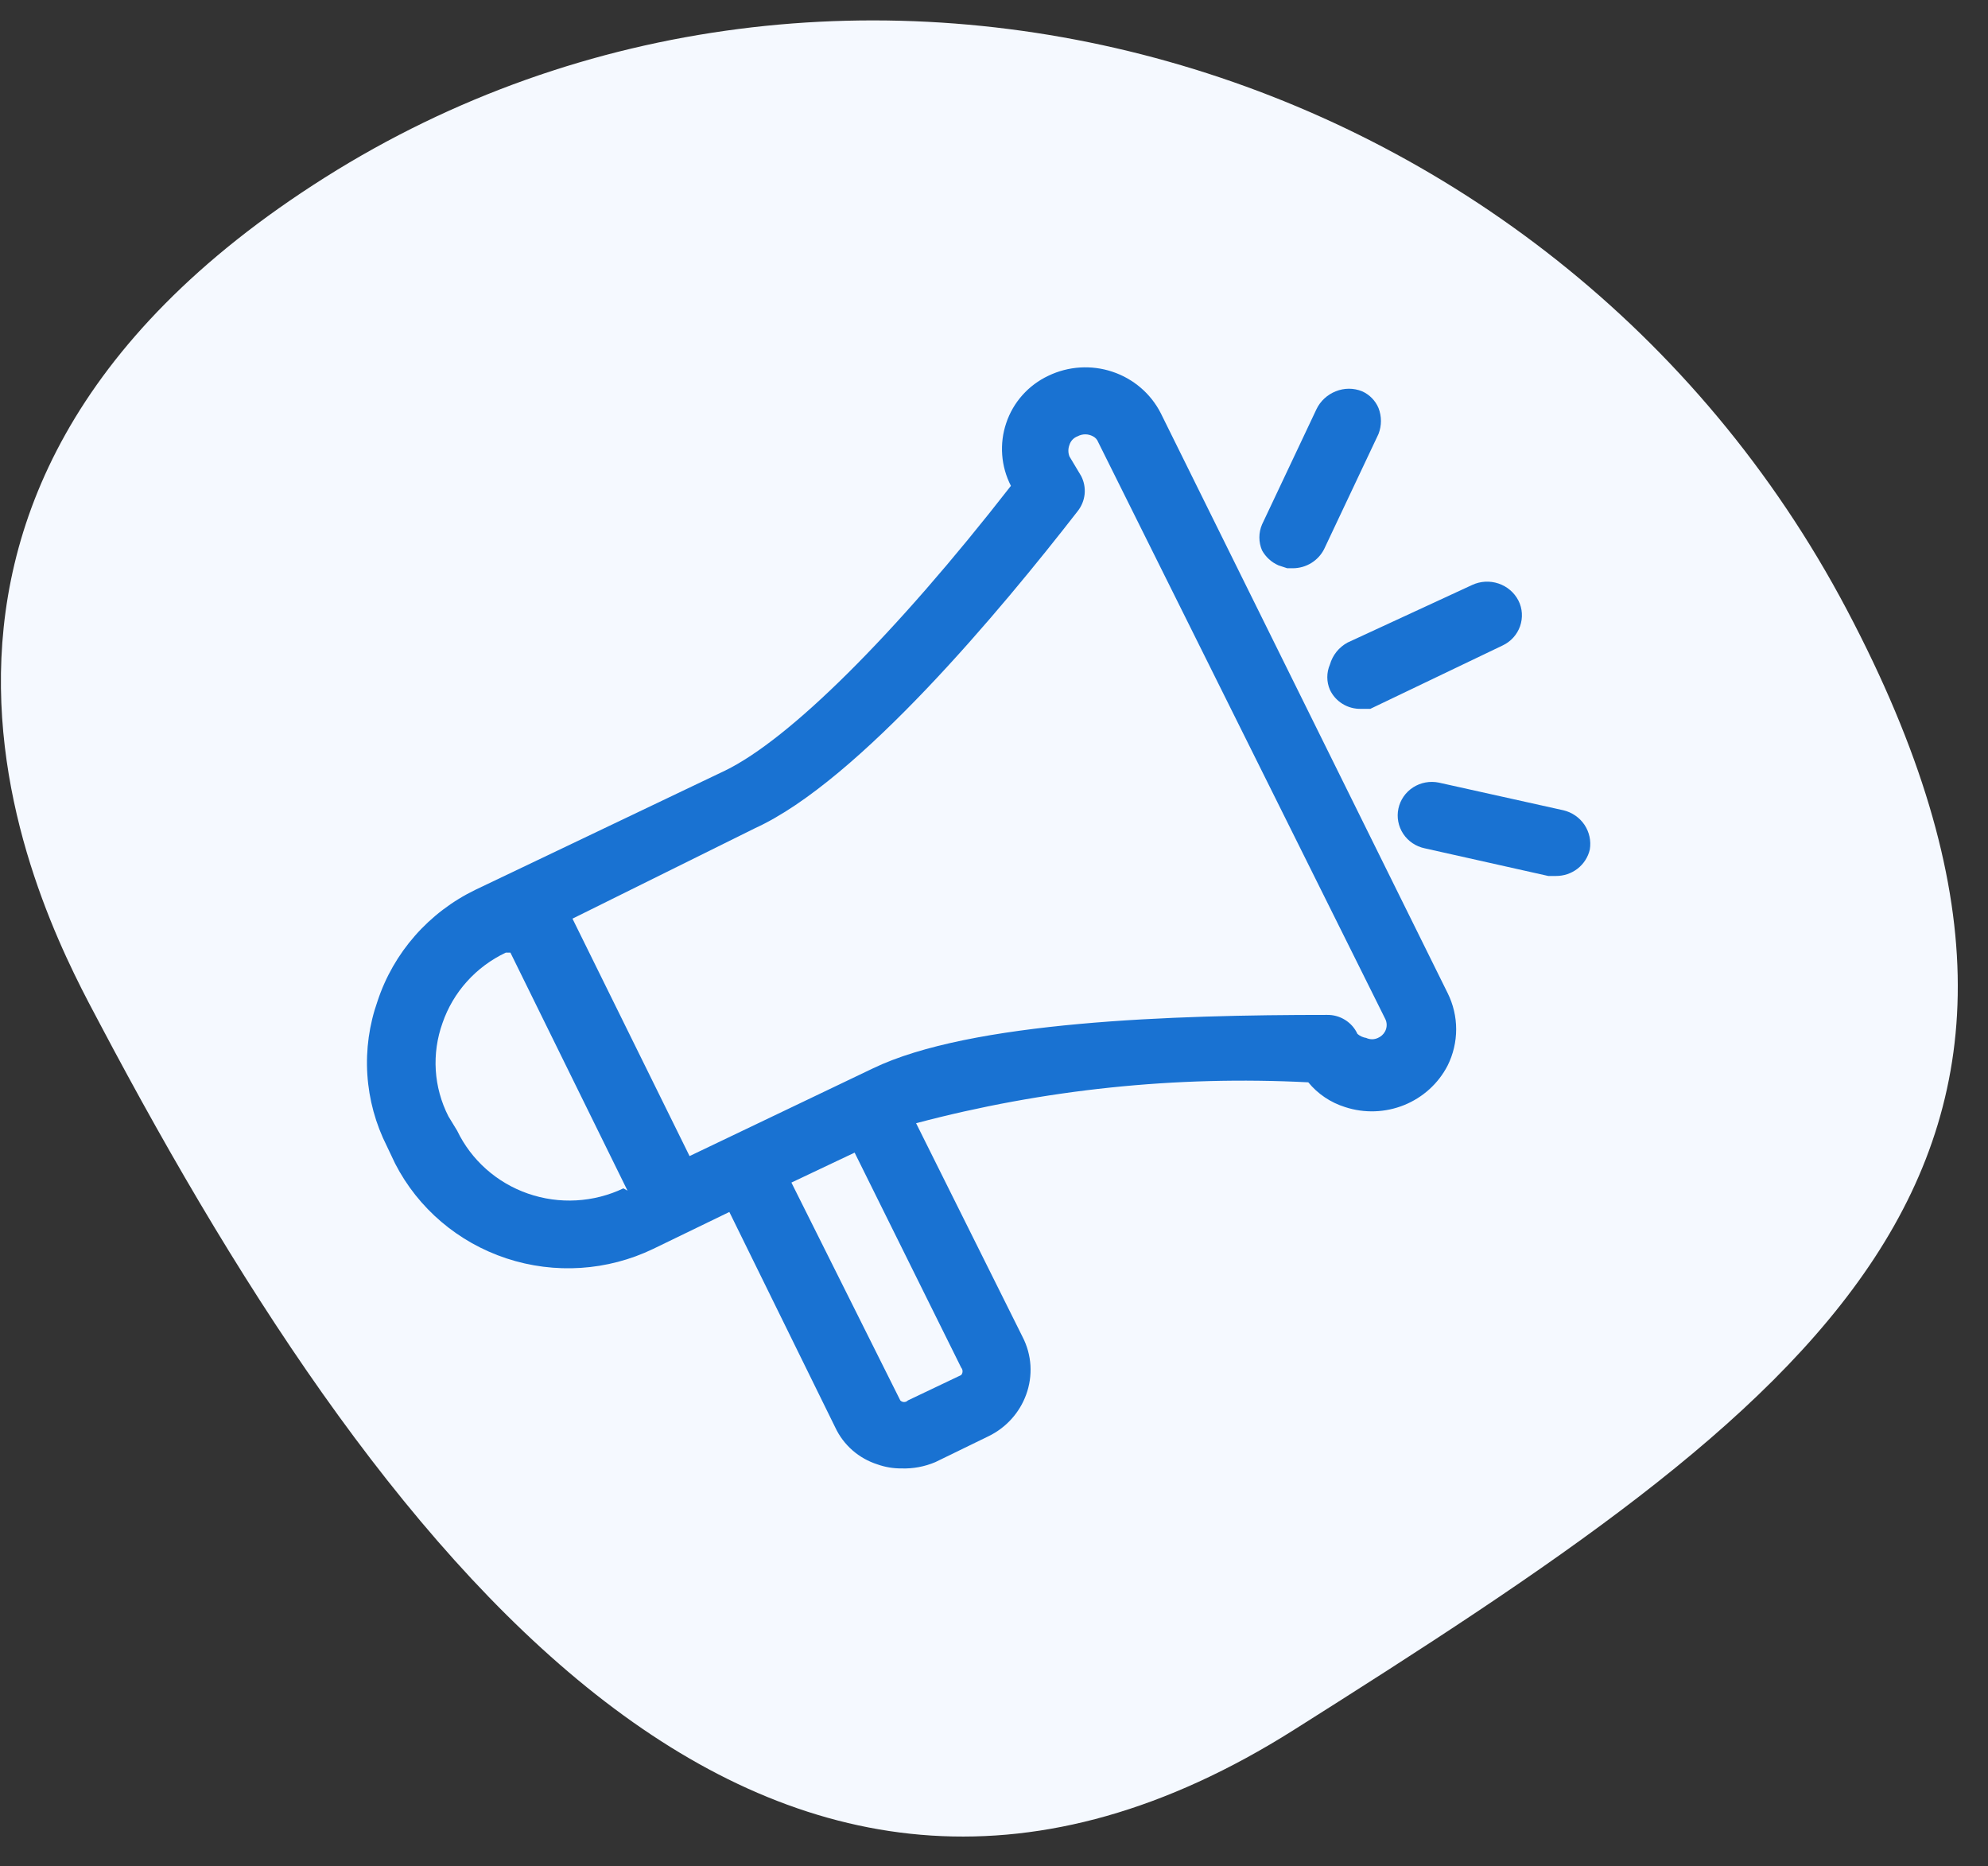 <?xml version="1.0" encoding="utf-8"?>
<svg xmlns="http://www.w3.org/2000/svg" width="65" height="61" viewBox="0 0 65 61" fill="none">
<rect x="0" y="0" width="65" height="61" fill="#333333" stroke="none"/>
<path d="M10.624 5.802C27.472 -4.833 50.714 1.617 60.385 19.931C70.056 38.245 59.149 45.914 42.301 56.549C25.453 67.184 12.926 51.759 3.255 33.445C1.68 30.461 -6.224 16.438 10.624 5.802Z" fill="#F5F9FF"/>
<g clip-path="url(#clip0_908_19411)">
<path d="M37.953 13.507C37.628 12.868 37.059 12.38 36.371 12.151C35.683 11.921 34.931 11.969 34.278 12.283C33.954 12.435 33.665 12.651 33.429 12.916C33.192 13.182 33.012 13.492 32.9 13.828C32.786 14.163 32.742 14.517 32.768 14.869C32.794 15.222 32.891 15.566 33.053 15.881C29.225 20.798 25.799 24.17 23.713 25.187L15.541 29.087C14.789 29.452 14.118 29.961 13.569 30.586C13.02 31.21 12.604 31.937 12.345 32.722C12.072 33.494 11.958 34.311 12.011 35.126C12.063 35.942 12.281 36.738 12.651 37.47L12.919 38.035C13.671 39.499 14.978 40.612 16.558 41.134C18.138 41.656 19.863 41.544 21.359 40.823L23.847 39.617L27.311 46.663C27.444 46.946 27.635 47.2 27.872 47.408C28.109 47.615 28.388 47.772 28.689 47.868C28.941 47.958 29.207 48.002 29.474 48C29.855 48.013 30.234 47.942 30.584 47.793L32.326 46.945C32.897 46.666 33.336 46.18 33.551 45.589C33.663 45.284 33.711 44.959 33.692 44.635C33.672 44.311 33.585 43.995 33.436 43.705L29.953 36.716C34.129 35.609 38.456 35.158 42.776 35.379C43.088 35.76 43.507 36.041 43.981 36.189C44.612 36.395 45.297 36.371 45.912 36.122C46.526 35.873 47.03 35.416 47.331 34.832C47.515 34.463 47.611 34.057 47.611 33.645C47.611 33.234 47.515 32.828 47.331 32.459L37.953 13.507ZM20.383 38.845C19.901 39.075 19.378 39.208 18.843 39.238C18.308 39.268 17.772 39.193 17.267 39.018C16.761 38.843 16.296 38.571 15.898 38.218C15.5 37.865 15.177 37.438 14.948 36.961L14.661 36.49C14.422 36.02 14.281 35.508 14.248 34.983C14.216 34.459 14.291 33.933 14.469 33.438C14.641 32.939 14.912 32.478 15.267 32.084C15.622 31.689 16.054 31.368 16.536 31.14H16.689L20.517 38.92L20.383 38.845ZM44.383 33.796C44.297 33.608 44.157 33.449 43.98 33.339C43.803 33.228 43.597 33.171 43.388 33.175C38.393 33.175 31.733 33.382 28.536 34.926L22.546 37.79L18.718 30.029L24.689 27.071C28.077 25.526 32.747 19.912 35.235 16.71C35.363 16.549 35.442 16.355 35.463 16.152C35.483 15.948 35.444 15.743 35.35 15.561L34.967 14.92C34.92 14.799 34.92 14.665 34.967 14.543C34.986 14.479 35.021 14.42 35.067 14.371C35.114 14.322 35.171 14.284 35.235 14.261C35.311 14.22 35.397 14.198 35.484 14.198C35.571 14.198 35.656 14.22 35.733 14.261C35.812 14.299 35.874 14.367 35.905 14.449L45.283 33.288C45.32 33.354 45.339 33.428 45.339 33.504C45.339 33.58 45.32 33.654 45.283 33.721C45.232 33.813 45.151 33.886 45.053 33.928C44.993 33.956 44.928 33.971 44.862 33.971C44.795 33.971 44.73 33.956 44.67 33.928C44.564 33.912 44.464 33.867 44.383 33.796ZM27.943 37.677L31.426 44.703C31.456 44.738 31.472 44.781 31.472 44.826C31.472 44.871 31.456 44.914 31.426 44.948L29.685 45.777C29.669 45.794 29.649 45.807 29.628 45.816C29.607 45.825 29.584 45.83 29.56 45.83C29.537 45.83 29.514 45.825 29.493 45.816C29.471 45.807 29.452 45.794 29.436 45.777L25.876 38.656L27.943 37.677Z" fill="#1972D2"/>
<path d="M43.484 21.721C43.427 21.852 43.398 21.993 43.398 22.135C43.398 22.278 43.427 22.419 43.484 22.549C43.573 22.739 43.717 22.899 43.897 23.009C44.077 23.12 44.286 23.176 44.498 23.171H44.804L49.13 21.099C49.262 21.037 49.381 20.949 49.479 20.841C49.577 20.733 49.652 20.607 49.7 20.471C49.748 20.334 49.768 20.189 49.759 20.045C49.75 19.9 49.712 19.759 49.646 19.63C49.511 19.368 49.277 19.169 48.995 19.074C48.713 18.979 48.404 18.996 48.135 19.121L44.058 21.005C43.919 21.081 43.797 21.183 43.698 21.306C43.6 21.429 43.527 21.57 43.484 21.721Z" fill="#1972D2"/>
<path d="M41.8 18.48L42.087 18.575H42.278C42.489 18.573 42.695 18.514 42.874 18.404C43.053 18.294 43.197 18.138 43.292 17.953L45.072 14.185C45.178 13.912 45.178 13.611 45.072 13.338C44.97 13.095 44.779 12.9 44.536 12.791C44.261 12.679 43.951 12.679 43.675 12.791C43.397 12.901 43.172 13.109 43.044 13.375L41.264 17.143C41.206 17.277 41.177 17.421 41.177 17.567C41.177 17.712 41.206 17.857 41.264 17.991C41.383 18.207 41.571 18.379 41.8 18.48Z" fill="#1972D2"/>
<path d="M51.12 26.487L47.044 25.582C46.754 25.523 46.453 25.578 46.205 25.737C45.957 25.896 45.784 26.145 45.723 26.43C45.662 26.715 45.719 27.012 45.88 27.256C46.042 27.5 46.295 27.67 46.584 27.73L50.623 28.634H50.871C51.129 28.636 51.38 28.551 51.582 28.394C51.783 28.236 51.925 28.015 51.981 27.768C52.028 27.487 51.965 27.199 51.806 26.961C51.646 26.724 51.401 26.554 51.12 26.487Z" fill="#1972D2"/>
</g>
<defs>
<clipPath id="clip0_908_19411">
<rect width="40" height="40" fill="white" transform="translate(12 10)"/>
</clipPath>
</defs>
</svg>